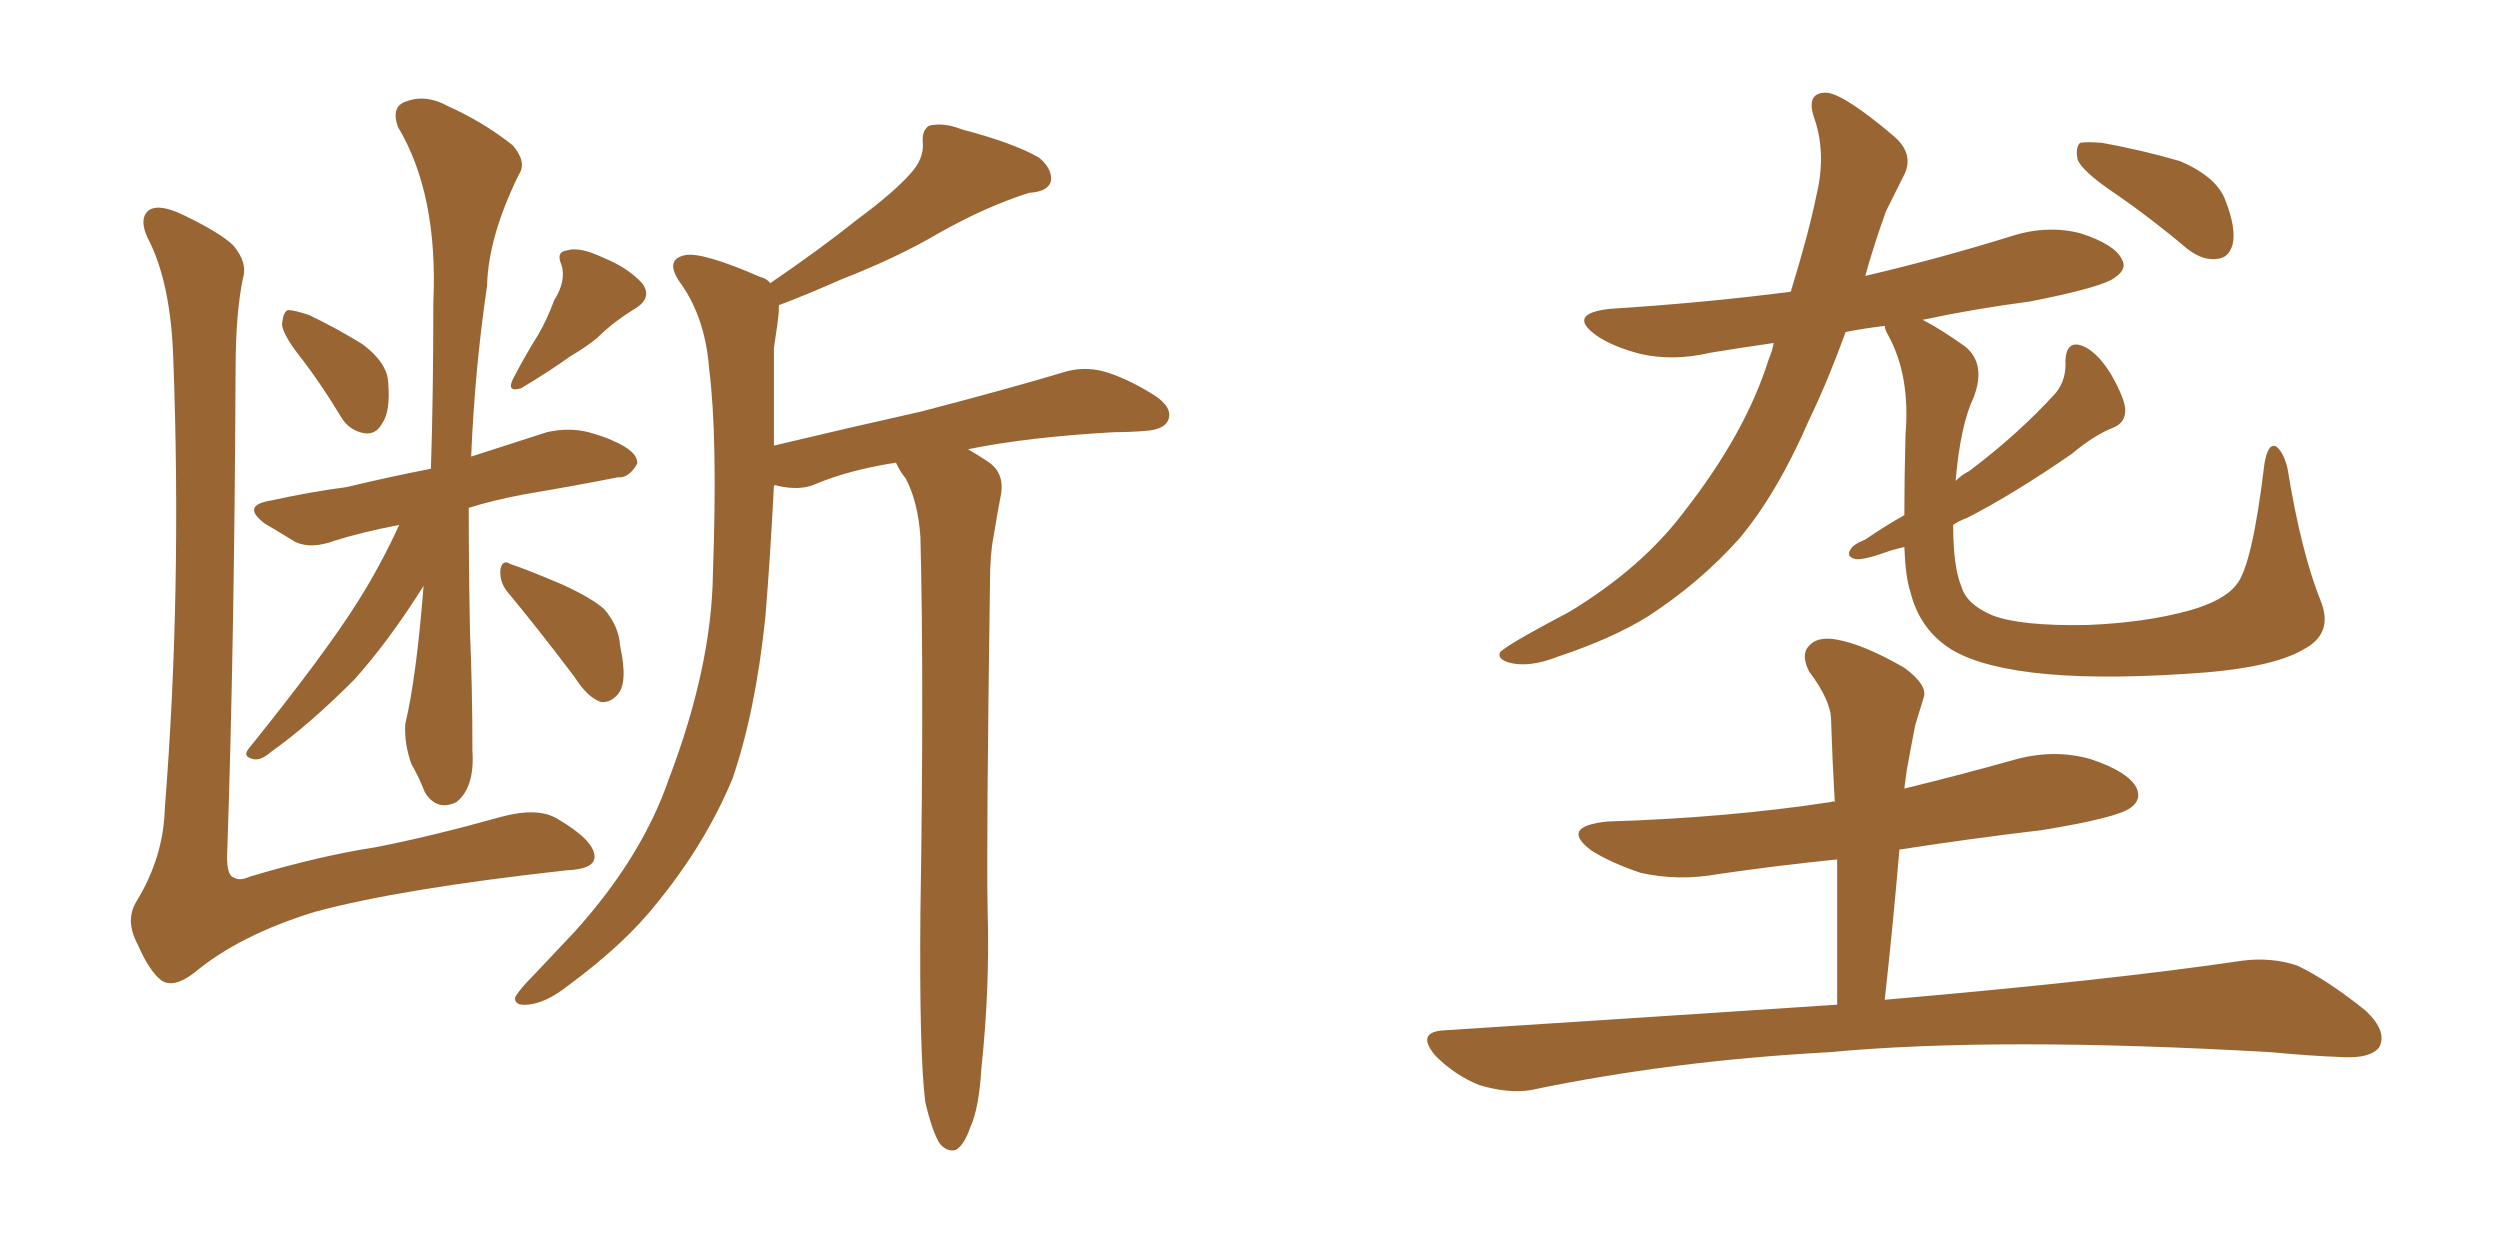 <svg xmlns="http://www.w3.org/2000/svg" xmlns:xlink="http://www.w3.org/1999/xlink" width="300" height="150"><path fill="#996633" padding="10" d="M29.15 33.40L29.15 33.40Q28.27 37.65 28.27 44.38L28.27 44.38Q28.13 77.20 27.25 102.83L27.25 102.83Q27.25 105.18 28.13 105.32L28.13 105.32Q28.71 105.76 30.03 105.18L30.03 105.18Q38.38 102.69 45.12 101.66L45.12 101.66Q51.86 100.34 60.21 98.00L60.21 98.00Q64.60 96.83 66.94 98.29L66.94 98.29Q71.19 100.78 71.34 102.69L71.34 102.69Q71.48 104.30 67.97 104.44L67.97 104.44Q48.05 106.64 37.79 109.42L37.79 109.42Q28.71 112.21 23.29 116.75L23.29 116.75Q20.80 118.65 19.34 117.63L19.34 117.63Q17.87 116.46 16.55 113.38L16.55 113.38Q14.94 110.45 16.41 108.11L16.41 108.11Q19.63 102.83 19.78 96.97L19.78 96.97Q21.83 71.04 20.80 43.21L20.80 43.21Q20.51 33.84 17.72 28.56L17.72 28.56Q16.70 26.37 17.72 25.34L17.72 25.34Q18.90 24.32 21.97 25.78L21.97 25.78Q26.51 27.98 27.98 29.44L27.98 29.44Q29.74 31.49 29.15 33.40ZM36.33 43.21L36.33 43.21Q33.98 40.28 33.84 38.96L33.84 38.96Q33.98 37.35 34.57 37.21L34.57 37.21Q35.30 37.21 37.06 37.79L37.06 37.79Q40.43 39.40 43.51 41.31L43.51 41.31Q46.44 43.51 46.58 45.85L46.58 45.85Q46.88 49.37 45.85 50.83L45.85 50.83Q45.12 52.15 43.80 52.00L43.80 52.00Q41.89 51.71 40.87 49.95L40.87 49.95Q38.67 46.29 36.33 43.21ZM66.50 36.04L66.50 36.04Q67.97 33.69 67.38 31.79L67.38 31.79Q66.65 30.18 68.12 30.03L68.12 30.03Q69.58 29.59 72.36 30.91L72.36 30.91Q75.29 32.08 77.05 33.98L77.05 33.98Q78.37 35.74 76.17 37.06L76.17 37.06Q73.54 38.67 71.63 40.58L71.63 40.58Q70.17 41.75 68.41 42.77L68.41 42.77Q66.21 44.38 62.55 46.58L62.55 46.58Q60.64 47.17 61.67 45.26L61.67 45.26Q63.13 42.48 64.60 40.14L64.60 40.14Q65.63 38.38 66.50 36.04ZM47.90 62.99L47.90 62.99Q43.36 63.87 40.14 64.89L40.14 64.89Q37.35 65.92 35.45 65.04L35.45 65.04Q33.54 63.87 31.79 62.84L31.79 62.84Q28.86 60.64 32.52 60.06L32.52 60.06Q37.21 59.03 41.60 58.45L41.60 58.45Q46.44 57.28 51.71 56.25L51.71 56.25Q52.00 47.31 52.00 36.33L52.00 36.33Q52.59 23.29 47.75 15.23L47.75 15.23Q46.88 12.74 48.78 12.16L48.78 12.16Q51.12 11.28 53.76 12.74L53.76 12.74Q58.01 14.65 61.52 17.43L61.52 17.43Q63.28 19.48 62.26 20.95L62.26 20.95Q58.59 28.42 58.45 34.28L58.45 34.28Q56.98 44.24 56.54 54.79L56.54 54.79Q61.08 53.32 65.63 51.86L65.63 51.86Q68.26 51.27 70.61 51.86L70.61 51.86Q72.66 52.44 73.54 52.88L73.54 52.88Q76.61 54.20 76.46 55.66L76.46 55.66Q75.44 57.42 74.12 57.28L74.12 57.28Q68.99 58.30 62.84 59.33L62.84 59.33Q59.03 60.06 56.25 60.94L56.25 60.94Q56.25 68.26 56.40 75.88L56.40 75.88Q56.69 82.62 56.69 90.09L56.69 90.09Q56.98 94.48 54.79 96.24L54.79 96.24Q52.44 97.41 50.98 95.07L50.98 95.07Q50.24 93.16 49.37 91.70L49.37 91.70Q48.49 89.21 48.63 86.87L48.63 86.87Q49.95 81.45 50.83 70.31L50.83 70.31Q46.58 77.05 42.48 81.59L42.48 81.59Q37.06 87.01 32.52 90.23L32.52 90.23Q31.35 91.26 30.47 91.11L30.47 91.11Q29.00 90.82 29.88 89.79L29.88 89.79Q38.96 78.52 42.92 72.22L42.92 72.22Q45.70 67.82 47.90 62.99ZM60.79 70.90L60.79 70.90Q59.91 69.73 60.06 68.26L60.06 68.26Q60.35 67.09 61.23 67.68L61.23 67.68Q63.43 68.41 67.53 70.17L67.53 70.17Q71.04 71.78 72.51 73.10L72.51 73.10Q74.27 75.15 74.41 77.49L74.41 77.49Q75.44 82.18 73.97 83.50L73.97 83.50Q73.10 84.38 72.07 84.23L72.07 84.23Q70.46 83.64 68.99 81.30L68.99 81.30Q64.45 75.29 60.79 70.90ZM111.04 132.28L111.04 132.28L111.04 132.28Q110.30 126.56 110.45 109.42L110.45 109.42Q110.89 82.03 110.45 64.45L110.45 64.45Q110.16 60.21 108.69 57.42L108.69 57.42Q107.96 56.54 107.52 55.52L107.52 55.52Q101.81 56.40 97.71 58.15L97.71 58.15Q95.95 58.89 93.31 58.30L93.31 58.30Q93.02 58.15 92.87 58.30L92.87 58.30Q92.43 66.94 91.85 73.97L91.85 73.97Q90.67 85.40 87.89 93.46L87.89 93.46Q84.67 101.22 78.81 108.40L78.81 108.40Q75 113.23 68.26 118.21L68.26 118.21Q65.48 120.41 63.28 120.56L63.28 120.56Q61.67 120.70 61.82 119.68L61.82 119.68Q62.26 118.80 64.16 116.89L64.16 116.89Q66.36 114.55 68.99 111.77L68.99 111.77Q77.05 102.83 80.27 93.46L80.27 93.46Q85.40 79.98 85.55 68.85L85.55 68.85Q86.13 52.44 85.11 44.38L85.11 44.38Q84.67 38.38 81.88 34.28L81.88 34.28Q79.54 31.20 82.18 30.62L82.18 30.62Q84.23 30.18 91.26 33.25L91.26 33.25Q91.99 33.40 92.43 33.98L92.43 33.98Q98.44 29.88 102.83 26.37L102.83 26.37Q107.37 23.00 109.28 20.80L109.28 20.80Q110.89 19.04 110.74 17.14L110.74 17.14Q110.60 15.67 111.47 15.09L111.47 15.09Q113.23 14.65 115.43 15.53L115.43 15.53Q121.58 17.14 124.66 18.90L124.66 18.90Q126.27 20.21 126.12 21.68L126.12 21.68Q125.83 23.00 123.49 23.14L123.49 23.14Q118.36 24.76 112.65 27.98L112.65 27.98Q107.67 30.91 100.93 33.54L100.93 33.54Q96.24 35.60 93.46 36.62L93.46 36.62Q93.46 36.91 93.46 37.35L93.46 37.35Q93.31 38.96 92.87 41.75L92.87 41.75Q92.87 48.05 92.87 53.47L92.87 53.47Q102.10 51.27 110.60 49.37L110.60 49.37Q121.29 46.58 127.59 44.68L127.59 44.68Q129.93 43.95 132.28 44.53L132.28 44.53Q135.06 45.26 138.57 47.46L138.57 47.46Q140.77 48.93 140.19 50.39L140.19 50.39Q139.75 51.56 137.40 51.71L137.40 51.71Q135.64 51.86 133.74 51.86L133.74 51.86Q123.34 52.44 116.16 53.91L116.16 53.91Q117.19 54.49 118.51 55.37L118.51 55.37Q120.56 56.69 120.12 59.33L120.12 59.33Q119.68 61.52 119.24 64.31L119.24 64.31Q118.80 66.50 118.80 69.73L118.80 69.73Q118.36 100.93 118.51 108.98L118.51 108.98Q118.80 118.51 117.77 128.17L117.77 128.17Q117.48 133.01 116.46 135.21L116.46 135.21Q115.72 137.40 114.70 137.99L114.70 137.99Q113.67 138.28 112.79 137.26L112.79 137.26Q111.91 135.94 111.04 132.28ZM253.27 22.85L253.27 22.85Q249.90 20.51 249.32 19.19L249.32 19.19Q249.02 17.72 249.61 17.14L249.61 17.14Q250.34 16.99 252.25 17.14L252.25 17.14Q257.08 18.02 261.62 19.34L261.62 19.34Q266.02 21.24 267.04 24.02L267.04 24.02Q268.36 27.39 267.92 29.30L267.92 29.30Q267.48 30.91 266.16 31.05L266.16 31.05Q264.40 31.35 262.50 29.88L262.50 29.88Q257.81 25.93 253.27 22.85ZM278.47 72.07L278.47 72.07Q280.08 76.03 276.42 77.93L276.42 77.93Q272.46 80.27 262.35 80.86L262.35 80.86Q251.07 81.59 243.90 80.71L243.90 80.71Q236.72 79.83 233.50 77.49L233.50 77.49Q230.27 75.15 229.25 71.04L229.25 71.04Q228.66 69.29 228.52 65.63L228.52 65.63Q227.49 65.92 226.90 66.06L226.90 66.06Q223.68 67.24 222.66 67.09L222.66 67.09Q221.48 66.80 222.07 65.92L222.07 65.92Q222.36 65.33 223.83 64.75L223.83 64.75Q226.17 63.13 228.52 61.82L228.52 61.82Q228.52 57.57 228.66 52.15L228.66 52.15Q229.25 45.12 226.61 40.28L226.61 40.28Q226.17 39.55 226.17 39.11L226.17 39.11Q223.68 39.40 221.48 39.84L221.48 39.84Q219.29 45.85 217.09 50.39L217.09 50.39Q213.28 59.18 208.74 64.60L208.74 64.60Q204.05 69.87 197.75 73.97L197.75 73.97Q193.51 76.61 186.91 78.81L186.91 78.81Q183.54 80.13 181.20 79.54L181.20 79.54Q179.59 79.10 180.03 78.22L180.03 78.22Q180.91 77.49 183.25 76.17L183.25 76.17Q185.60 74.85 188.38 73.39L188.38 73.39Q197.02 68.12 202.00 61.52L202.00 61.52Q209.47 52.00 212.26 43.07L212.26 43.07Q212.70 42.04 212.84 41.16L212.84 41.16Q208.74 41.75 205.22 42.33L205.22 42.33Q200.83 43.36 196.88 42.48L196.88 42.48Q193.51 41.60 191.60 40.28L191.60 40.28Q187.94 37.65 193.21 37.06L193.21 37.06Q204.64 36.33 214.89 35.01L214.89 35.01Q217.09 27.83 217.97 23.44L217.97 23.44Q219.14 18.60 217.82 14.50L217.82 14.50Q216.50 10.99 219.29 11.13L219.29 11.13Q221.48 11.43 227.34 16.41L227.34 16.41Q229.83 18.60 228.37 21.24L228.37 21.24Q227.64 22.71 226.32 25.34L226.32 25.34Q224.85 29.44 223.83 33.11L223.83 33.11Q232.62 31.05 241.11 28.42L241.11 28.42Q245.51 26.95 249.61 27.98L249.61 27.98Q253.71 29.30 254.59 31.05L254.59 31.05Q255.32 32.23 253.86 33.25L253.86 33.25Q252.54 34.42 243.60 36.18L243.60 36.18Q236.87 37.06 230.71 38.38L230.71 38.38Q232.76 39.40 235.84 41.60L235.84 41.60Q238.33 43.65 236.87 47.61L236.87 47.61Q235.25 50.98 234.67 57.71L234.67 57.71Q235.40 56.98 236.28 56.54L236.28 56.54Q242.14 52.15 246.68 47.17L246.68 47.17Q248.00 45.56 247.85 43.21L247.85 43.21Q248.00 40.87 249.76 41.46L249.76 41.46Q251.51 42.04 253.27 44.82L253.27 44.82Q255.03 47.90 255.03 49.22L255.03 49.22Q255.03 50.68 253.71 51.27L253.71 51.27Q251.37 52.15 248.58 54.49L248.58 54.49Q241.55 59.33 236.13 62.11L236.13 62.11Q234.96 62.55 234.38 62.99L234.38 62.99Q234.38 68.12 235.40 70.46L235.40 70.46Q235.99 72.51 239.06 73.83L239.06 73.83Q242.43 75.15 250.49 75L250.49 75Q257.52 74.71 262.79 73.24L262.79 73.24Q266.89 72.07 268.36 70.17L268.36 70.17Q270.26 67.97 271.73 55.66L271.73 55.66Q272.17 53.03 273.19 53.61L273.19 53.61Q274.07 54.35 274.51 56.25L274.51 56.25Q276.12 66.21 278.47 72.07ZM220.46 120.56L220.46 120.56L220.46 120.56Q220.46 111.18 220.46 103.13L220.46 103.13Q213.28 103.86 206.25 104.88L206.25 104.88Q201.42 105.76 196.88 104.74L196.88 104.74Q193.36 103.56 191.02 102.10L191.02 102.10Q187.06 99.17 192.92 98.58L192.92 98.58Q207.28 98.14 219.73 96.24L219.73 96.24Q220.02 96.09 220.17 96.24L220.17 96.24Q219.87 90.97 219.73 86.43L219.73 86.43Q219.73 84.08 217.09 80.57L217.09 80.57Q216.06 78.52 217.09 77.49L217.09 77.49Q218.12 76.32 220.46 76.76L220.46 76.76Q223.68 77.34 228.52 80.13L228.52 80.13Q231.30 82.18 230.86 83.64L230.86 83.64Q230.42 85.11 229.83 87.01L229.83 87.01Q229.39 89.21 228.81 92.43L228.81 92.43Q228.66 93.60 228.52 94.63L228.52 94.63Q235.11 93.02 241.41 91.26L241.41 91.26Q246.39 89.79 250.93 91.11L250.93 91.11Q255.32 92.58 256.35 94.48L256.35 94.48Q257.08 95.95 255.62 96.97L255.62 96.97Q254.00 98.14 245.07 99.61L245.07 99.61Q236.43 100.63 227.93 101.95L227.93 101.95Q227.20 110.60 226.17 119.97L226.17 119.97Q253.27 117.63 269.09 115.28L269.09 115.28Q272.61 114.84 275.68 115.87L275.68 115.87Q279.35 117.63 283.89 121.29L283.89 121.29Q286.52 123.78 285.50 125.68L285.50 125.68Q284.47 127.00 281.25 126.86L281.25 126.86Q277.15 126.71 272.61 126.27L272.61 126.27Q239.65 124.37 219.43 126.27L219.43 126.27Q200.54 127.29 183.69 130.81L183.69 130.81Q181.05 131.25 177.54 130.22L177.54 130.22Q174.61 129.05 172.27 126.71L172.27 126.71Q169.78 123.78 173.44 123.63L173.44 123.63Q198.49 122.02 220.46 120.56Z"/></svg>